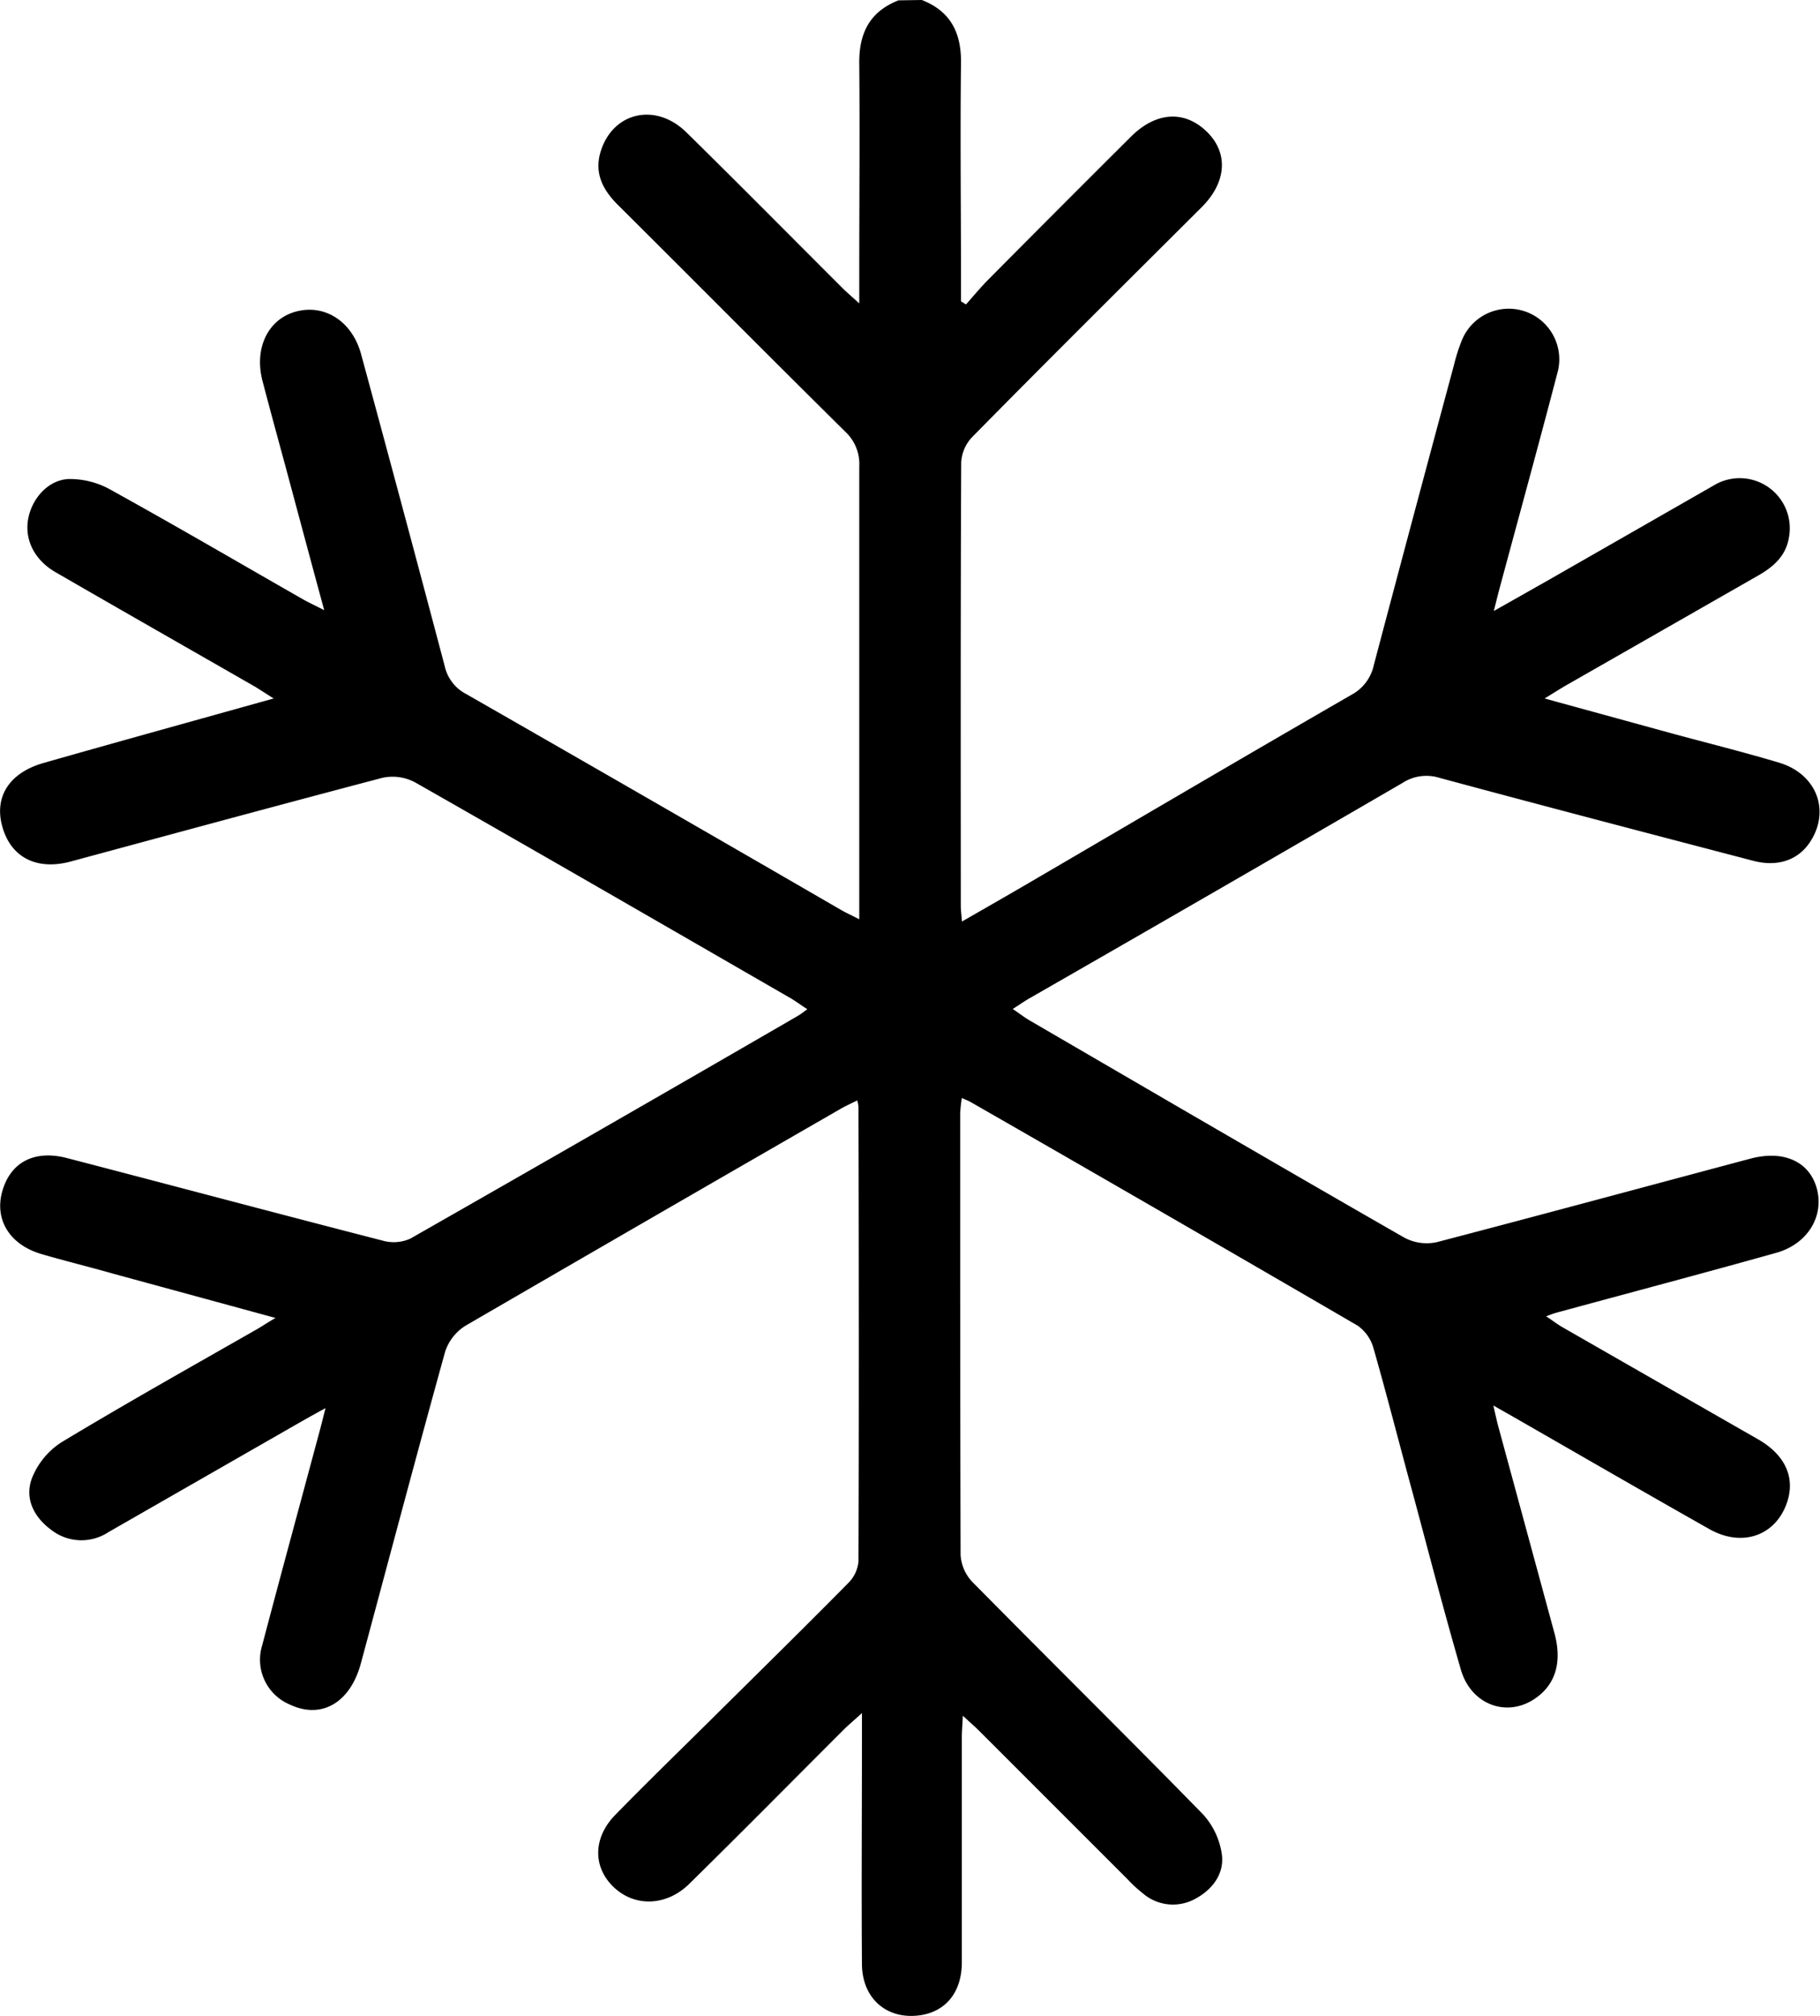 <svg id="Capa_1" data-name="Capa 1" xmlns="http://www.w3.org/2000/svg" viewBox="0 0 266.03 294.54"><title>ice</title><path d="M188.06,20.45c4.23,1.65,5.79,4.81,5.73,9.25-.13,10.66,0,21.31,0,32v2.78l.73.45c1.11-1.25,2.18-2.55,3.36-3.73q10.35-10.43,20.76-20.79c3.68-3.66,7.87-3.89,11.14-.66,3.09,3.06,2.84,7.3-.76,10.92C217.8,61.86,206.56,73,195.43,84.3A5.8,5.8,0,0,0,193.82,88c-.1,21.6-.07,43.19-.06,64.79,0,.64.09,1.27.17,2.3,3.49-2,6.72-3.85,9.92-5.72,15.65-9.14,31.27-18.33,47-27.4a6.46,6.46,0,0,0,3.28-4.34C258,103,261.92,88.35,265.86,73.73A25.84,25.84,0,0,1,267,70.17a7.39,7.39,0,0,1,14,4.64c-2.76,10.56-5.66,21.1-8.5,31.65-.24.9-.46,1.8-.83,3.26,2.9-1.63,5.3-3,7.68-4.34q12.24-7,24.46-14a7.32,7.32,0,0,1,11,7.59c-.44,2.72-2.28,4.31-4.53,5.59q-14,8-28,16c-.89.51-1.75,1.07-3.19,1.94l18.44,5.06c5.27,1.43,10.58,2.75,15.81,4.31,5.51,1.64,7.56,7,4.57,11.58-1.77,2.7-4.79,3.7-8.35,2.76-15.29-4-30.59-8-45.86-12.12a6.38,6.38,0,0,0-5.37.75q-27.24,15.82-54.57,31.49c-.73.42-1.42.91-2.41,1.54,1,.66,1.69,1.22,2.47,1.67,18.23,10.61,36.46,21.24,54.76,31.73a6.94,6.94,0,0,0,4.75.67c15.3-4,30.56-8.13,45.83-12.2,4.91-1.31,8.69.44,9.74,4.42s-1.33,8.06-6,9.35c-10.71,3-21.45,5.84-32.18,8.76-.34.09-.66.23-1.4.5,1,.66,1.62,1.15,2.31,1.55q14.34,8.22,28.7,16.44c4.12,2.38,5.53,5.85,4.05,9.62-1.8,4.57-6.57,6.11-11.22,3.47-9.52-5.38-19-10.86-28.46-16.29l-3.1-1.76c.33,1.39.5,2.24.73,3.08q4.11,15.12,8.22,30.24c1.19,4.45,0,7.81-3.31,9.79-4.07,2.41-9,.39-10.4-4.57-2.4-8.28-4.58-16.63-6.82-25-2-7.3-3.86-14.64-5.94-21.92a6,6,0,0,0-2.32-3.29q-28.22-16.42-56.55-32.66c-.32-.19-.68-.31-1.3-.59a21.17,21.17,0,0,0-.24,2.25c0,21.51,0,43,.06,64.51a6.27,6.27,0,0,0,1.7,3.92c11.19,11.34,22.54,22.53,33.68,33.92a10.94,10.94,0,0,1,2.82,6c.33,2.84-1.46,5.12-4,6.45a6.74,6.74,0,0,1-7.56-.85,20.45,20.45,0,0,1-2.32-2.15l-21.59-21.58c-.65-.65-1.36-1.26-2.4-2.22-.07,1.38-.15,2.28-.15,3.19,0,10.94,0,21.89,0,32.83,0,4.4-2.37,7.23-6.16,7.75-4.79.65-8.4-2.43-8.44-7.47-.08-10.95,0-21.89,0-32.84v-3.85c-1.16,1.06-1.91,1.68-2.6,2.36-7.54,7.53-15,15.09-22.63,22.58-3.25,3.22-7.8,3.42-10.87.66-3.24-2.91-3.29-7.28,0-10.68,4.63-4.73,9.38-9.36,14.08-14,6.68-6.63,13.4-13.21,20-19.9a5.09,5.09,0,0,0,1.51-3.15c.08-22.17.05-44.35,0-66.52a6.25,6.25,0,0,0-.18-.86c-.88.44-1.72.81-2.5,1.27q-27.42,15.78-54.8,31.67a7.06,7.06,0,0,0-2.94,3.79c-4.2,15.14-8.22,30.34-12.31,45.51-1.57,5.82-5.82,8.22-10.44,6a7.1,7.1,0,0,1-4-8.58c2.76-10.47,5.61-20.92,8.42-31.38.24-.9.47-1.81.85-3.32-1.86,1-3.25,1.8-4.62,2.58L69.16,244.31a7.17,7.17,0,0,1-8.37-.35c-2.55-1.88-3.9-4.62-2.8-7.54a11.08,11.08,0,0,1,4.37-5.28c9.36-5.64,18.91-11,28.39-16.41.81-.46,1.6-1,2.84-1.72l-23.7-6.46c-3.51-1-7-1.85-10.53-2.88-4.61-1.36-6.86-5-5.72-9.12,1.19-4.29,4.7-6.14,9.47-4.9,15.39,4,30.77,8.11,46.17,12.07a5.93,5.93,0,0,0,4-.29q28.36-16.16,56.62-32.53c.4-.23.77-.51,1.43-1-1-.63-1.69-1.17-2.47-1.62-18.28-10.54-36.54-21.1-54.88-31.53a7,7,0,0,0-4.75-.66c-15.2,4-30.36,8.12-45.53,12.22-4.92,1.34-8.69-.51-10-4.94s.92-8,6-9.45c10.95-3.12,21.93-6.15,33.62-9.42-1.24-.78-2-1.28-2.7-1.71-9.73-5.58-19.48-11.13-29.2-16.75-3.07-1.78-4.49-4.7-4-7.66s2.82-5.75,5.85-5.94A12.13,12.13,0,0,1,69.48,92c9.4,5.19,18.67,10.61,28,15.94.88.51,1.81.93,3.23,1.66-2-7.35-3.82-14.16-5.66-21-1.13-4.16-2.27-8.32-3.36-12.49-1.23-4.7.74-8.9,4.69-10.08,4.27-1.27,8.4,1.28,9.73,6.2q6.18,22.74,12.21,45.53a6.07,6.07,0,0,0,3.14,4.09q27.47,15.72,54.85,31.58c.72.41,1.48.75,2.61,1.33v-3.12c0-21,0-42.05,0-63.07a6.41,6.41,0,0,0-2-5c-11.13-11-22.14-22.11-33.24-33.14-2.29-2.27-3.57-4.75-2.51-8,1.84-5.63,8-7,12.43-2.69,7.68,7.53,15.23,15.18,22.84,22.77.65.65,1.36,1.25,2.48,2.27V60c0-10.08.09-20.16,0-30.23-.06-4.46,1.51-7.61,5.73-9.27Z" transform="translate(-53.32 -20.45)"/></svg>